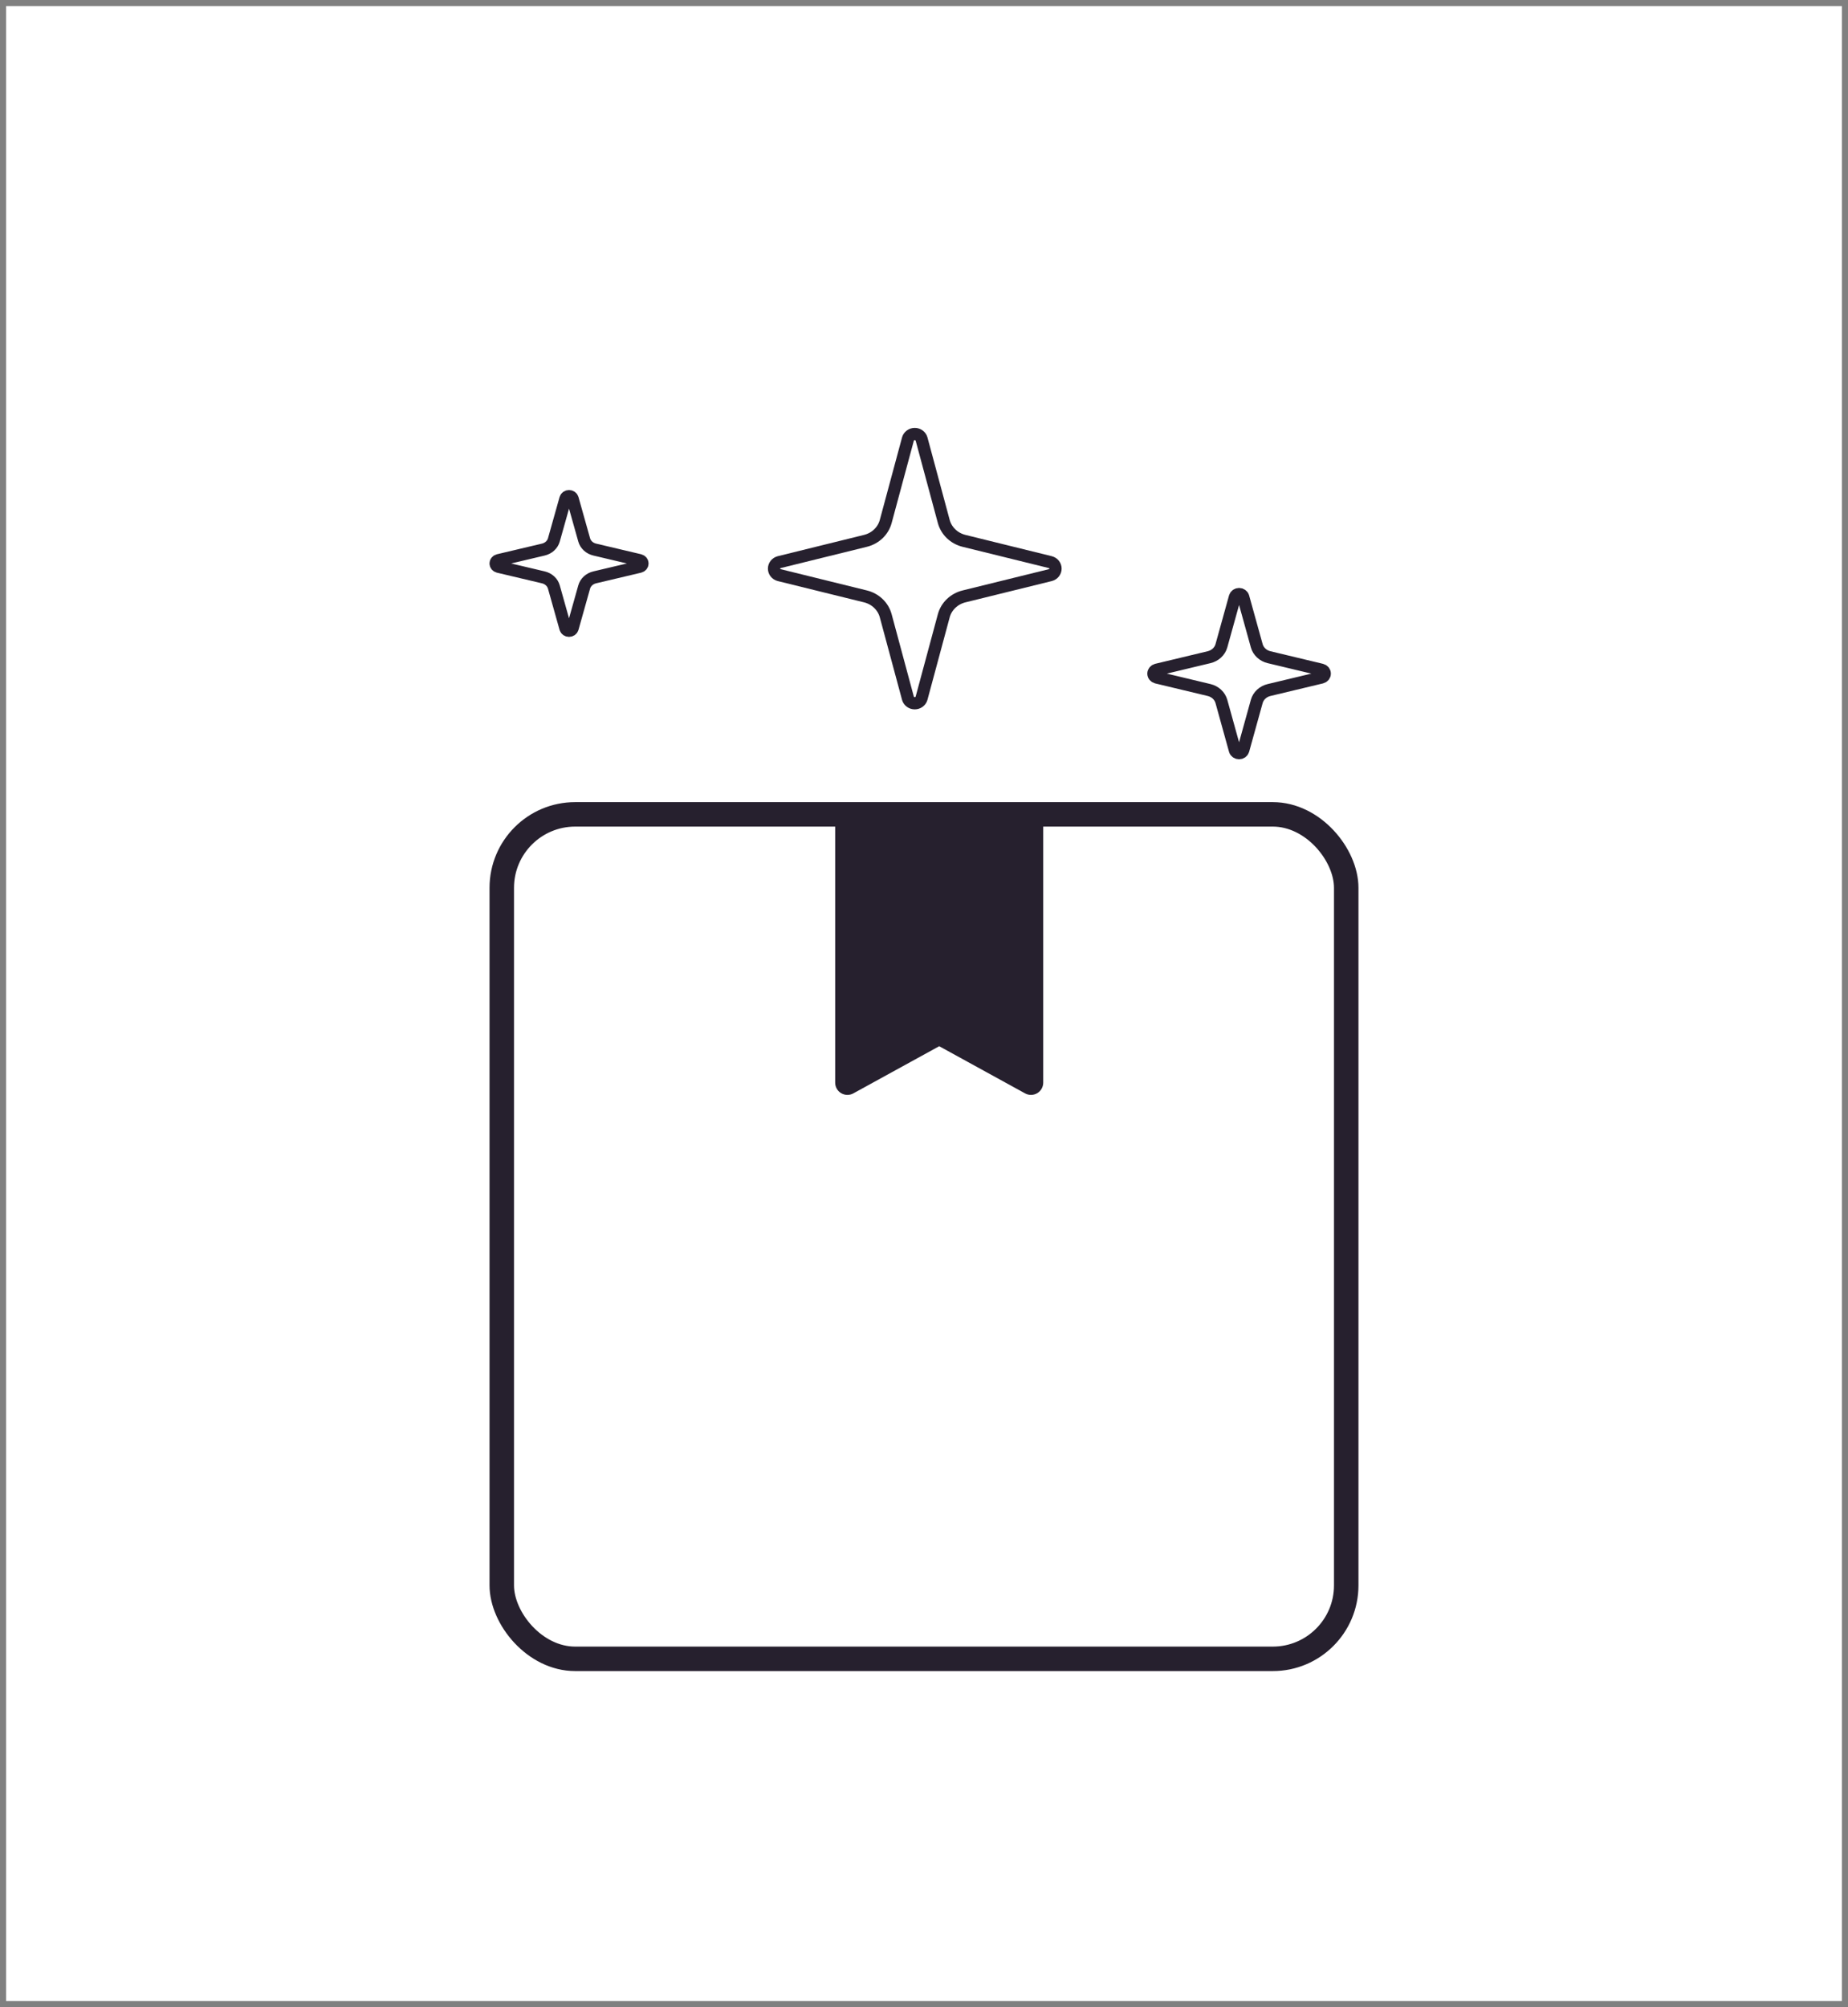 <svg width="151" height="164" viewBox="0 0 151 164" fill="none" xmlns="http://www.w3.org/2000/svg">
<rect x="0" y="0" width="151" height="164" fill="#808080" stroke="none"/>
<rect width="150" height="162.998" transform="translate(0.5 0.501)" fill="white"/>
<rect x="41" y="66.539" width="69" height="69" rx="6" stroke="#26202E" stroke-width="2"/>
<path d="M84.242 68.461H69.242V88.461L76.742 84.342L84.242 88.461V68.461Z" fill="#26202E"/>
<path d="M69.242 68.461V67.461H68.242V68.461H69.242ZM84.242 68.461H85.242V67.461H84.242V68.461ZM84.242 88.461L83.761 89.338C84.071 89.508 84.447 89.501 84.751 89.322C85.056 89.142 85.242 88.814 85.242 88.461H84.242ZM76.742 84.342L77.224 83.466C76.924 83.301 76.561 83.301 76.261 83.466L76.742 84.342ZM69.242 88.461H68.242C68.242 88.814 68.429 89.142 68.733 89.322C69.037 89.501 69.414 89.508 69.724 89.338L69.242 88.461ZM69.242 69.461H84.242V67.461H69.242V69.461ZM83.242 68.461V88.461H85.242V68.461H83.242ZM84.724 87.584L77.224 83.466L76.261 85.219L83.761 89.338L84.724 87.584ZM76.261 83.466L68.761 87.584L69.724 89.338L77.224 85.219L76.261 83.466ZM70.242 88.461V68.461H68.242V88.461H70.242Z" fill="#26202E"/>
<path d="M45.257 47.964C45.204 47.774 45.096 47.6 44.944 47.461C44.792 47.322 44.603 47.223 44.395 47.174L40.714 46.304C40.651 46.287 40.596 46.253 40.557 46.205C40.517 46.157 40.496 46.099 40.496 46.039C40.496 45.979 40.517 45.921 40.557 45.873C40.596 45.825 40.651 45.791 40.714 45.775L44.395 44.904C44.603 44.855 44.792 44.756 44.944 44.617C45.095 44.478 45.204 44.304 45.257 44.114L46.206 40.74C46.224 40.682 46.262 40.631 46.314 40.595C46.366 40.559 46.43 40.539 46.495 40.539C46.561 40.539 46.624 40.559 46.677 40.595C46.729 40.631 46.767 40.682 46.784 40.74L47.733 44.114C47.786 44.304 47.895 44.478 48.046 44.617C48.198 44.756 48.387 44.855 48.595 44.904L52.276 45.774C52.339 45.79 52.395 45.825 52.435 45.873C52.474 45.92 52.496 45.979 52.496 46.039C52.496 46.099 52.474 46.158 52.435 46.206C52.395 46.254 52.339 46.288 52.276 46.304L48.595 47.174C48.387 47.223 48.198 47.322 48.046 47.461C47.895 47.6 47.786 47.774 47.733 47.964L46.784 51.338C46.766 51.396 46.728 51.447 46.676 51.483C46.624 51.519 46.56 51.539 46.495 51.539C46.429 51.539 46.366 51.519 46.313 51.483C46.261 51.447 46.224 51.396 46.206 51.338L45.257 47.964Z" stroke="#26202E" stroke-linecap="round" stroke-linejoin="round"/>
<path d="M72.372 50.311C72.269 49.93 72.061 49.583 71.771 49.305C71.48 49.027 71.117 48.828 70.719 48.73L63.664 46.99C63.544 46.957 63.438 46.888 63.362 46.792C63.287 46.697 63.246 46.581 63.246 46.461C63.246 46.341 63.287 46.225 63.362 46.129C63.438 46.034 63.544 45.965 63.664 45.932L70.719 44.191C71.117 44.093 71.48 43.894 71.771 43.617C72.061 43.339 72.269 42.992 72.372 42.611L74.191 35.863C74.225 35.747 74.297 35.645 74.397 35.573C74.497 35.5 74.619 35.461 74.745 35.461C74.87 35.461 74.992 35.5 75.092 35.573C75.192 35.645 75.264 35.747 75.298 35.863L77.116 42.611C77.219 42.992 77.427 43.339 77.717 43.617C78.008 43.895 78.371 44.093 78.769 44.192L85.824 45.931C85.945 45.963 86.052 46.032 86.129 46.128C86.205 46.224 86.246 46.341 86.246 46.461C86.246 46.581 86.205 46.698 86.129 46.794C86.052 46.89 85.945 46.959 85.824 46.991L78.769 48.73C78.371 48.828 78.008 49.027 77.717 49.305C77.427 49.583 77.219 49.93 77.116 50.311L75.297 57.059C75.263 57.175 75.191 57.277 75.091 57.349C74.991 57.422 74.869 57.461 74.743 57.461C74.618 57.461 74.496 57.422 74.396 57.349C74.296 57.277 74.224 57.175 74.19 57.059L72.372 50.311Z" stroke="#26202E" stroke-linecap="round" stroke-linejoin="round"/>
<path d="M99.801 57.314C99.738 57.089 99.612 56.884 99.435 56.719C99.258 56.555 99.037 56.438 98.795 56.38L94.501 55.352C94.427 55.332 94.363 55.291 94.317 55.235C94.271 55.179 94.246 55.11 94.246 55.039C94.246 54.968 94.271 54.9 94.317 54.843C94.363 54.787 94.427 54.746 94.501 54.726L98.795 53.697C99.037 53.639 99.258 53.522 99.435 53.358C99.612 53.194 99.738 52.989 99.801 52.764L100.908 48.776C100.929 48.708 100.973 48.648 101.034 48.605C101.095 48.562 101.169 48.539 101.245 48.539C101.322 48.539 101.396 48.562 101.457 48.605C101.518 48.648 101.562 48.708 101.582 48.776L102.689 52.764C102.751 52.989 102.878 53.194 103.055 53.359C103.231 53.523 103.453 53.64 103.695 53.698L107.989 54.726C108.063 54.745 108.128 54.786 108.175 54.842C108.221 54.899 108.246 54.968 108.246 55.039C108.246 55.11 108.221 55.179 108.175 55.236C108.128 55.292 108.063 55.333 107.989 55.352L103.695 56.38C103.453 56.438 103.231 56.555 103.055 56.719C102.878 56.884 102.751 57.089 102.689 57.314L101.582 61.302C101.561 61.37 101.517 61.43 101.456 61.473C101.395 61.516 101.321 61.539 101.244 61.539C101.168 61.539 101.094 61.516 101.033 61.473C100.972 61.43 100.928 61.37 100.907 61.302L99.801 57.314Z" stroke="#26202E" stroke-linecap="round" stroke-linejoin="round"/>
</svg>
